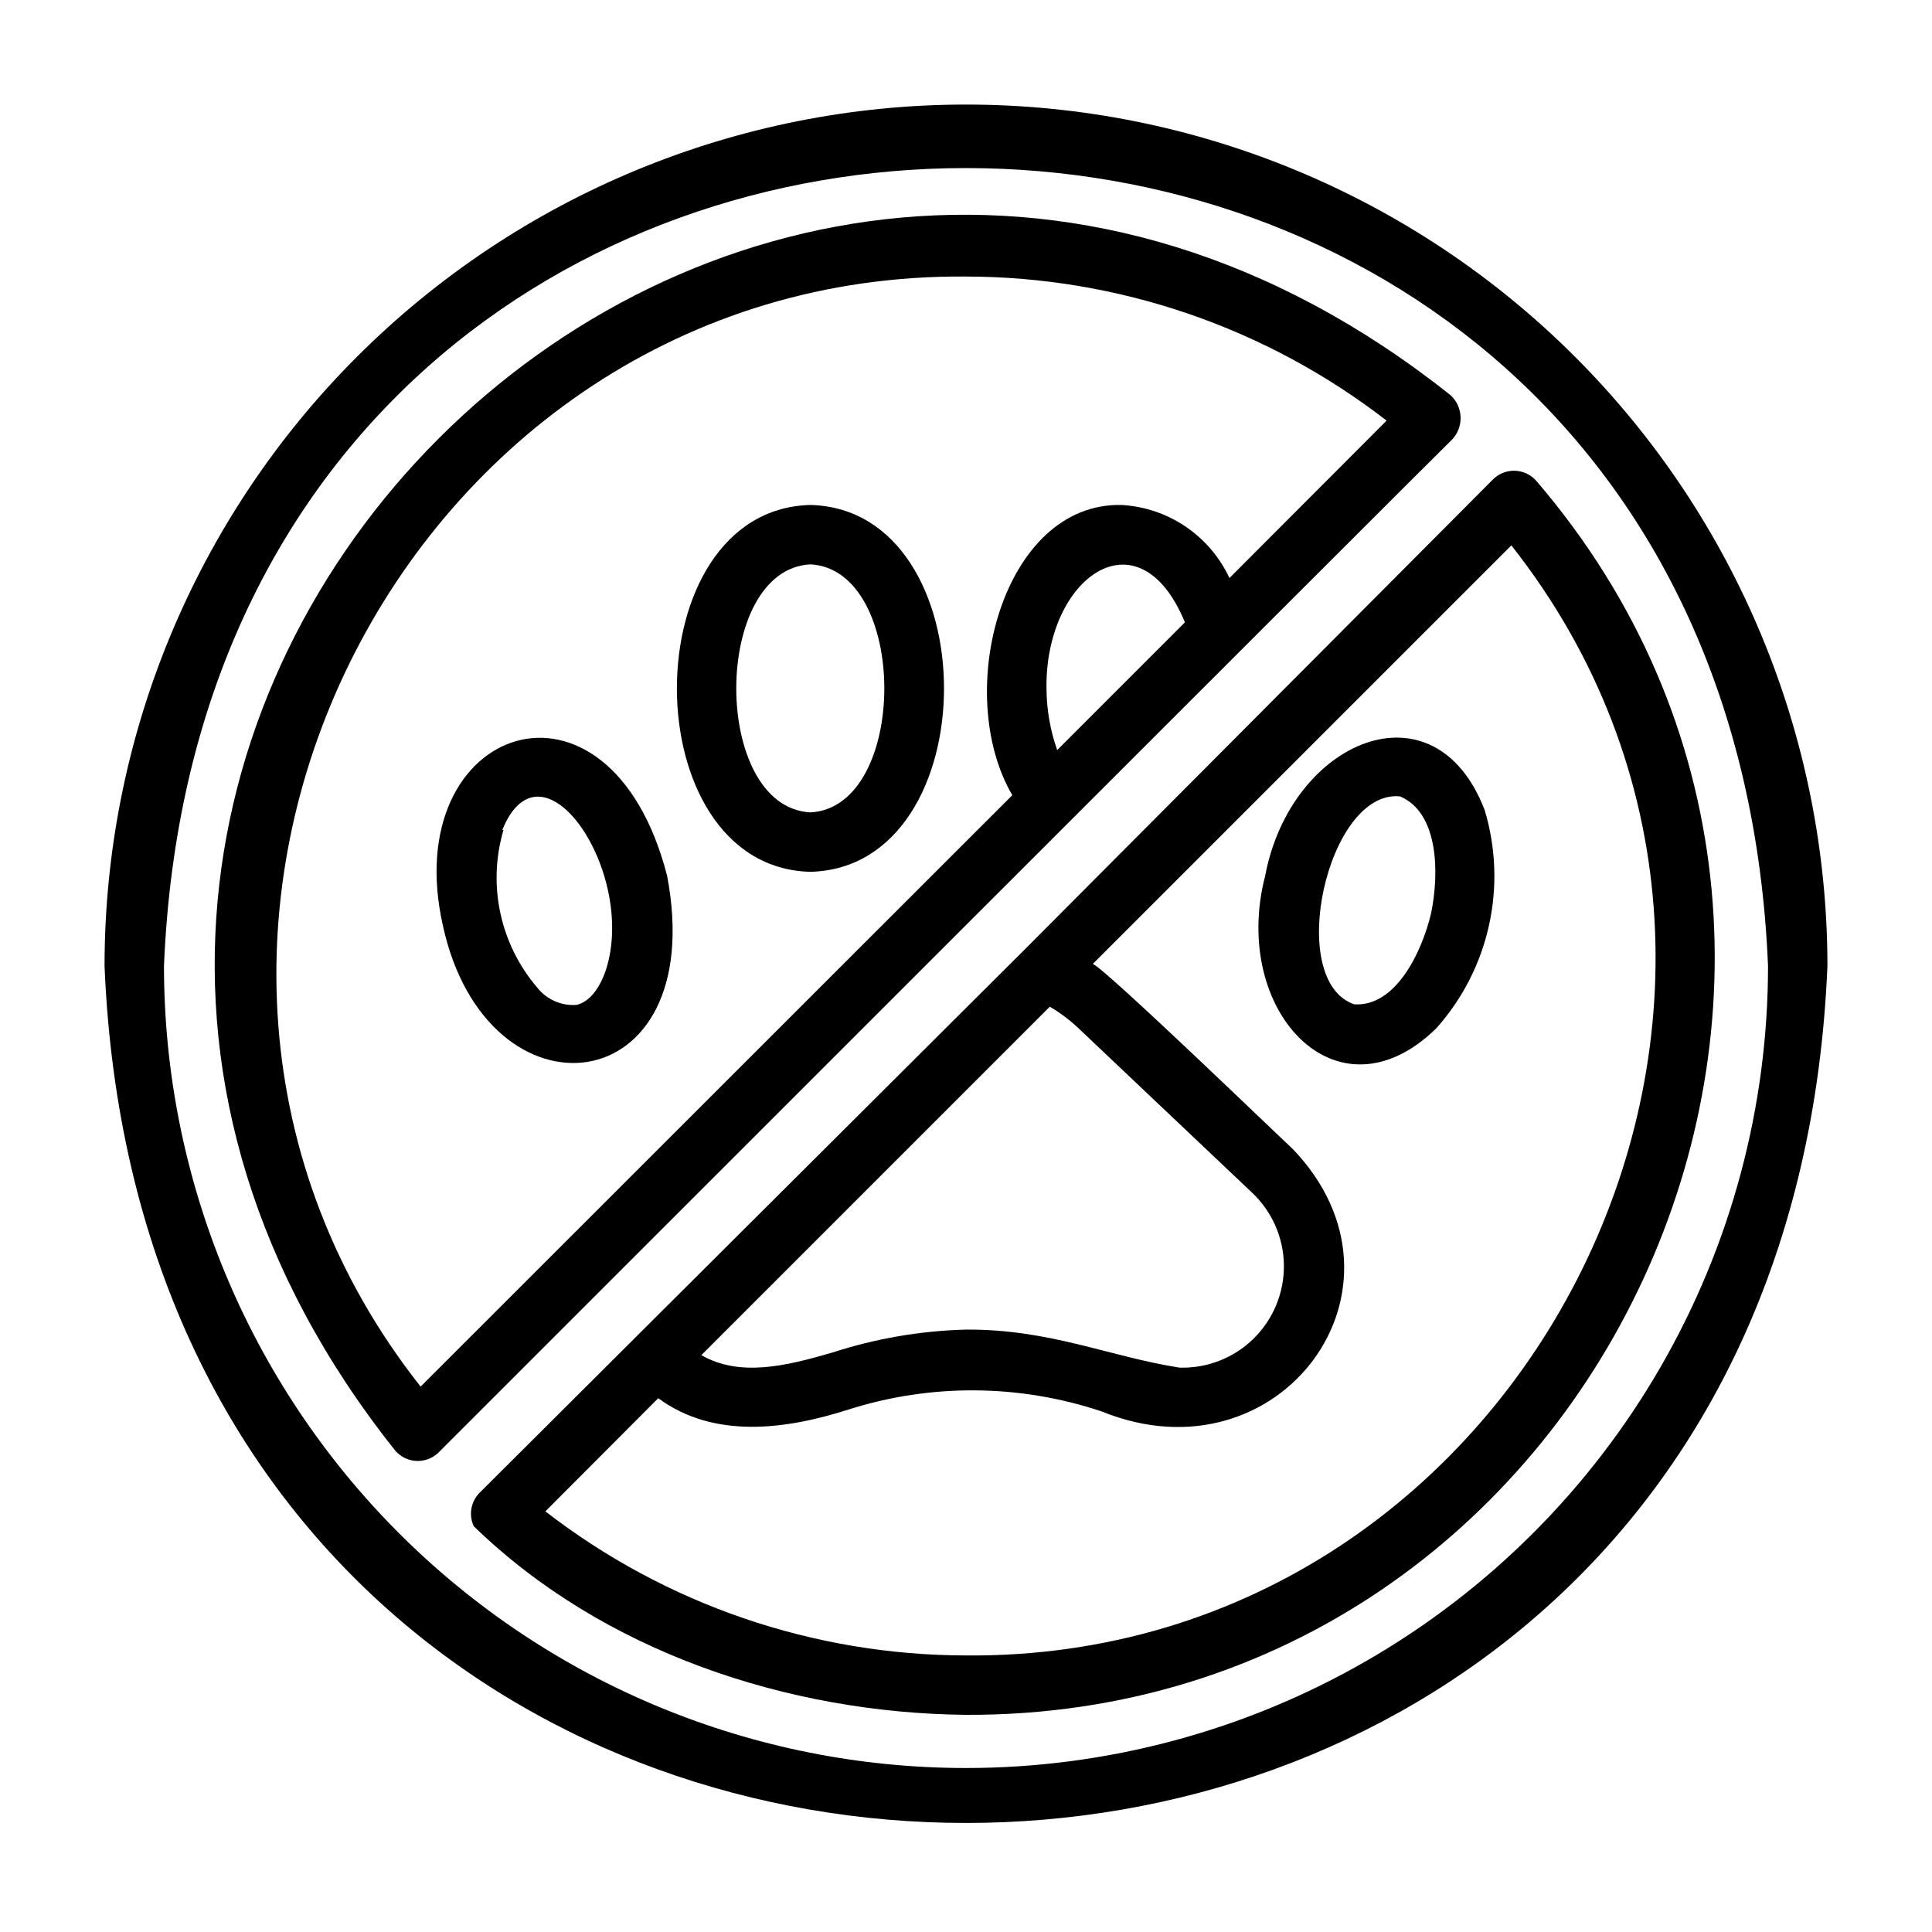 <?xml version="1.0" encoding="UTF-8"?>
<!-- Uploaded to: SVG Repo, www.svgrepo.com, Generator: SVG Repo Mixer Tools -->
<svg fill="#000000" width="800px" height="800px" version="1.1" viewBox="144 144 512 512" xmlns="http://www.w3.org/2000/svg">
 <g>
  <path d="m400 171.71c-60.547 0-118.61 24.051-161.43 66.863s-66.863 100.88-66.863 161.43c12.516 302.84 444.06 302.76 456.58 0 0-60.547-24.055-118.61-66.867-161.43s-100.88-66.863-161.42-66.863zm0 440.83c-56.371 0-110.43-22.395-150.29-62.254-39.859-39.859-62.254-93.922-62.254-150.29 11.652-281.98 413.44-281.9 425.09 0 0 37.309-9.82 73.961-28.477 106.27-18.652 32.312-45.484 59.145-77.797 77.797-32.309 18.656-68.961 28.477-106.27 28.477z"/>
  <path d="m551.22 271.53c-1.422-1.68-3.484-2.684-5.68-2.773-2.199-0.09-4.336 0.746-5.891 2.301l-123.91 124.38-144.69 144.21c-2.281 2.344-2.875 5.852-1.496 8.816 34.164 33.219 83.207 49.516 130.44 49.988 167.83 0.629 260.41-199.56 151.22-326.93zm-121.62 144.77 46.129 43.691c5.348 4.996 8.422 11.957 8.516 19.273 0.09 7.316-2.809 14.355-8.023 19.484-5.219 5.129-12.305 7.906-19.621 7.688-18.344-2.832-34.32-10.234-56.602-10.078h0.004c-12.012 0.312-23.918 2.352-35.348 6.062-12.203 3.543-24.48 6.613-34.793 0.707l92.34-92.34c2.664 1.555 5.144 3.402 7.398 5.512zm-29.598 166.41c-40.355-0.055-79.555-13.48-111.47-38.18l29.914-29.992c14.719 10.863 33.77 8.344 50.461 2.992h-0.004c21.875-6.945 45.391-6.75 67.148 0.551 47.23 19.129 85.648-32.984 50.539-69.59-3.938-3.621-49.594-47.703-52.98-49.043l110.92-110.91c92.891 117.77 5.512 295.36-144.53 294.18z"/>
  <path d="m537.45 358.67c-13.305-34.637-51.406-18.5-58.176 17.477-9.211 35.504 18.973 66.125 45.344 40.383 14.055-15.738 18.918-37.656 12.832-57.859zm-14.168 27.238c-2.519 10.707-9.523 24.953-20.387 24.246-18.422-6.297-7.086-56.992 12.121-55.105 10.152 4.25 10.469 20.07 8.262 30.855z"/>
  <path d="m261.37 389.29c11.652 53.449 70.848 47.23 59.434-13.145-15.27-59.516-71.477-40.227-59.434 13.145zm15.742-25.348c7.871-19.285 23.617-3.699 27.945 15.742 3.543 15.742-1.496 29.125-8.266 30.621l0.004 0.004c-4.047 0.301-7.977-1.441-10.469-4.644-9.824-11.512-13.172-27.207-8.898-41.723z"/>
  <path d="m358.75 375.04c47.23-1.18 47.23-96.039 0-97.219-47.156 1.18-47.156 96.039 0 97.219zm0-81.477c26.137 1.34 26.137 64.395 0 65.73-26.215-1.414-26.137-64.391 0-65.727z"/>
  <path d="m528.94 260.35c3.023-3.34 2.812-8.488-0.473-11.57-190.66-151.77-431.46 89.109-279.69 279.69 1.395 1.602 3.375 2.57 5.496 2.691 2.117 0.117 4.195-0.625 5.762-2.059 0 0 268.67-268.68 268.91-268.75zm-107.61 66.047c-0.395-29.285 24.402-47.23 36.684-17.477l-33.852 33.852c-1.852-5.262-2.809-10.797-2.832-16.375zm-21.332-109.11c40.352 0.055 79.551 13.48 111.46 38.18l-41.645 41.723h0.004c-2.566-5.512-6.582-10.223-11.613-13.633s-10.895-5.391-16.965-5.734c-31.488-0.707-44.871 49.672-28.969 76.91l-156.81 156.73c-92.891-117.77-5.512-295.36 144.53-294.18z"/>
 </g>
</svg>